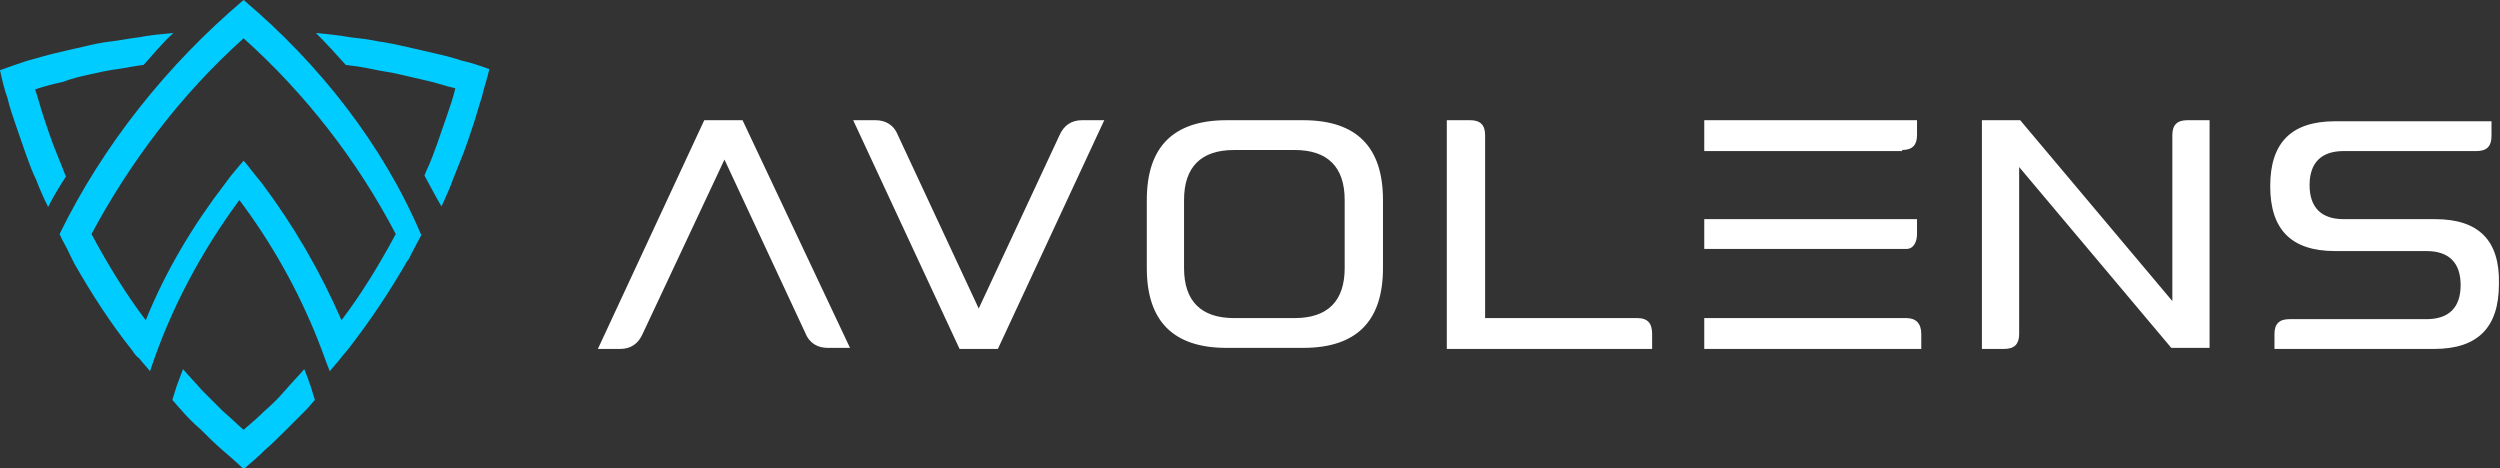 <?xml version="1.0" encoding="utf-8"?>
<svg version="1.1" id="Layer_1"
  xmlns="http://www.w3.org/2000/svg"
  xmlns:xlink="http://www.w3.org/1999/xlink" x="0px" y="0px" viewBox="0 0 235 44" xml:space="preserve">
  <rect x="0" y="0" width="235" height="44" fill="#333333" stroke="none"/>
  <style type="text/css">
	.icon{fill:#00CCFF;}
	.text{fill:#FFFFFF;}
  </style>
  <g id="icon_with_text">
    <g>
      <path class="icon" d="M15.5,32.6C15.5,32.6,15.5,32.6,15.5,32.6z M22.9,0C15.8,6,9.7,13.6,5.6,22c0.3,0.7,0.7,1.3,1,2l0,0l0,0
			l0.2,0.4l0,0l0.2,0.4l0,0l0,0l0,0l0,0c1.6,2.8,3.4,5.6,5.4,8.1l0,0l0,0l0,0l0,0l0,0l0,0l0,0l0,0l0,0l0,0l0,0l0,0l0,0l0,0l0,0l0,0
			l0,0l0,0l0,0l0,0l0,0l0,0l0,0l0,0l0,0l0,0c0.2,0.3,0.4,0.6,0.7,0.8c0.3,0.4,0.7,0.8,1,1.2c1.9-5.8,4.8-11.2,8.4-16.1
			c3,4,5.5,8.4,7.4,13.2c0.4,1,0.7,1.9,1.1,2.9c0.3-0.4,0.7-0.8,1-1.2c0.3-0.4,0.6-0.7,0.9-1.1l0,0l0,0l0,0l0,0l0,0l0,0l0,0l0,0l0,0
			v0c2-2.6,3.8-5.3,5.4-8.1l0,0l0,0l0,0l0.1-0.1l0,0l0,0l0,0l0,0l0,0l0,0l0,0l0,0l0.2-0.4l0,0l0.1-0.2l0,0l0,0l0,0
			c0.3-0.6,0.6-1.1,0.9-1.7C36,13.6,30,6,22.9,0L22.9,0z M8.6,22c3.7-6.9,8.5-13.2,14.3-18.4C28.7,8.8,33.6,15.1,37.2,22
			c-1.5,2.8-3.2,5.6-5.1,8.1c-2-4.6-4.5-8.9-7.5-12.9c-0.6-0.7-1.1-1.4-1.7-2.1c-0.6,0.7-1.2,1.4-1.7,2.1l0,0l0,0
			c-3,3.9-5.6,8.2-7.5,12.9C11.8,27.6,10.1,24.8,8.6,22z"/>
      <path class="icon" d="M16.2,37.6c0.3,0.3,0.5,0.6,0.8,0.9c0.6,0.7,1.2,1.3,1.9,1.9c0.6,0.6,1.3,1.3,2,1.9c0.7,0.6,1.4,1.2,2,1.8
			c0.7-0.6,1.4-1.2,2-1.8c0.7-0.6,1.3-1.2,2-1.9c0.6-0.6,1.3-1.3,1.9-1.9c0.3-0.3,0.5-0.6,0.8-0.9l-0.4-1.3
			c-0.2-0.6-0.4-1.1-0.6-1.6l0,0c-0.6,0.7-1.2,1.3-1.8,2c-0.6,0.7-1.2,1.3-1.9,1.9c-0.6,0.6-1.3,1.2-2,1.8c-0.7-0.6-1.3-1.2-2-1.8
			c-0.6-0.6-1.3-1.3-1.9-1.9c-0.6-0.7-1.2-1.3-1.8-2l0,0c-0.2,0.5-0.4,1.1-0.6,1.6L16.2,37.6z M41.5,19.4L41.5,19.4
			c0.4-0.9,0.8-1.7,1.1-2.6c0.3-0.8,0.7-1.7,1-2.5c0.3-0.8,0.6-1.7,0.9-2.6c0.3-0.9,0.5-1.7,0.8-2.6c0.2-0.9,0.5-1.7,0.7-2.6
			c-0.8-0.3-1.7-0.6-2.6-0.8c-0.9-0.3-1.7-0.5-2.6-0.7c-0.9-0.2-1.7-0.4-2.6-0.6c-0.9-0.2-1.8-0.4-2.6-0.5c-0.9-0.2-1.8-0.3-2.7-0.4
			c-1.1-0.2-2.2-0.3-3.2-0.4c1,1,1.9,2,2.8,3c0.8,0.1,1.6,0.2,2.5,0.4c0.9,0.2,1.8,0.3,2.6,0.5c0.9,0.2,1.7,0.4,2.6,0.6
			c0.9,0.2,1.7,0.5,2.6,0.7c-0.2,0.9-0.5,1.7-0.8,2.6c-0.3,0.9-0.6,1.7-0.9,2.6c-0.3,0.8-0.6,1.7-1,2.5c-0.1,0.2-0.1,0.3-0.2,0.5
			C40.4,17.4,40.9,18.4,41.5,19.4z M2.6,5.7C1.7,6,0.8,6.3,0,6.6c0.2,0.9,0.4,1.8,0.7,2.6c0.2,0.9,0.5,1.7,0.8,2.6
			c0.3,0.9,0.6,1.7,0.9,2.6c0.3,0.8,0.6,1.7,1,2.5c0.3,0.8,0.7,1.7,1.1,2.5l0,0.1c0.5-1,1.1-2,1.7-2.9c-0.1-0.2-0.1-0.3-0.2-0.5
			c-0.3-0.8-0.7-1.7-1-2.5c-0.3-0.8-0.6-1.7-0.9-2.6c-0.3-0.9-0.5-1.7-0.8-2.6c0.9-0.3,1.7-0.5,2.6-0.7C6.7,7.4,7.5,7.2,8.4,7
			c0.9-0.2,1.8-0.4,2.6-0.5c0.8-0.1,1.6-0.3,2.5-0.4c0.9-1,1.8-2.1,2.8-3c-1.1,0.1-2.2,0.2-3.2,0.4c-0.9,0.1-1.8,0.3-2.7,0.4
			C9.5,4,8.6,4.2,7.8,4.4h0C6.9,4.6,6,4.8,5.2,5C4.3,5.2,3.4,5.5,2.6,5.7z"/>
    </g>
    <path class="text" d="M69.8,11.3h-3.6l-10,21.5h2.1c1,0,1.7-0.5,2.1-1.4L68.1,15l7.6,16.3c0.4,1,1.2,1.4,2.1,1.4h2.1
		C79.9,32.7,69.8,11.3,69.8,11.3z M180.2,22v-1.4c-6.7,0-13.4,0-20,0v2.8h19C179.9,23.4,180.2,22.7,180.2,22z M101.7,11.3
		c-1,0-1.7,0.5-2.1,1.4L92,29l-7.6-16.3c-0.4-1-1.2-1.4-2.1-1.4h-2.1l10,21.5h3.6l10-21.5C103.9,11.3,101.7,11.3,101.7,11.3z
		 M122.5,11.3h-7.2c-5,0-7.5,2.5-7.5,7.5v6.4c0,5,2.5,7.5,7.5,7.5h7.2c5,0,7.5-2.5,7.5-7.5v-6.4C130,13.8,127.5,11.3,122.5,11.3z
		 M126.4,25.2c0,3.1-1.6,4.7-4.7,4.7H116c-3.1,0-4.7-1.6-4.7-4.7v-6.4c0-3.1,1.6-4.7,4.7-4.7h5.7c3.1,0,4.7,1.6,4.7,4.7
		C126.4,18.8,126.4,25.2,126.4,25.2z M153.9,29.9h-14.3V12.7c0-1-0.5-1.4-1.4-1.4H136v21.5h19.3v-1.4
		C155.3,30.4,154.9,29.9,153.9,29.9L153.9,29.9z M179.2,29.9h-19v2.9h20.4v-1.4C180.6,30.4,180.1,29.9,179.2,29.9z M178.8,14.1
		c1,0,1.4-0.5,1.4-1.4v-1.4h-20v2.9H178.8L178.8,14.1z M205.6,11.3c-1,0-1.4,0.5-1.4,1.4v15.6l-14.3-17h-3.6v21.5h2.1
		c1,0,1.4-0.5,1.4-1.4V15.7l14.3,17h3.6V11.3C207.8,11.3,205.6,11.3,205.6,11.3z M228.9,20.6h-8.6c-2.1,0-3.2-1.1-3.2-3.2
		c0-2.1,1.1-3.2,3.2-3.2h12.5c1,0,1.4-0.5,1.4-1.4v-1.4h-14.7c-4.1,0-6.1,2-6.1,6.1s2,6.1,6.1,6.1h8.6c2.1,0,3.2,1.1,3.2,3.2
		c0,2.1-1.1,3.2-3.2,3.2h-12.9c-1,0-1.4,0.5-1.4,1.4v1.4h15c4.1,0,6.1-2,6.1-6.1C235,22.6,233,20.6,228.9,20.6L228.9,20.6z"/>
  </g>
</svg>
